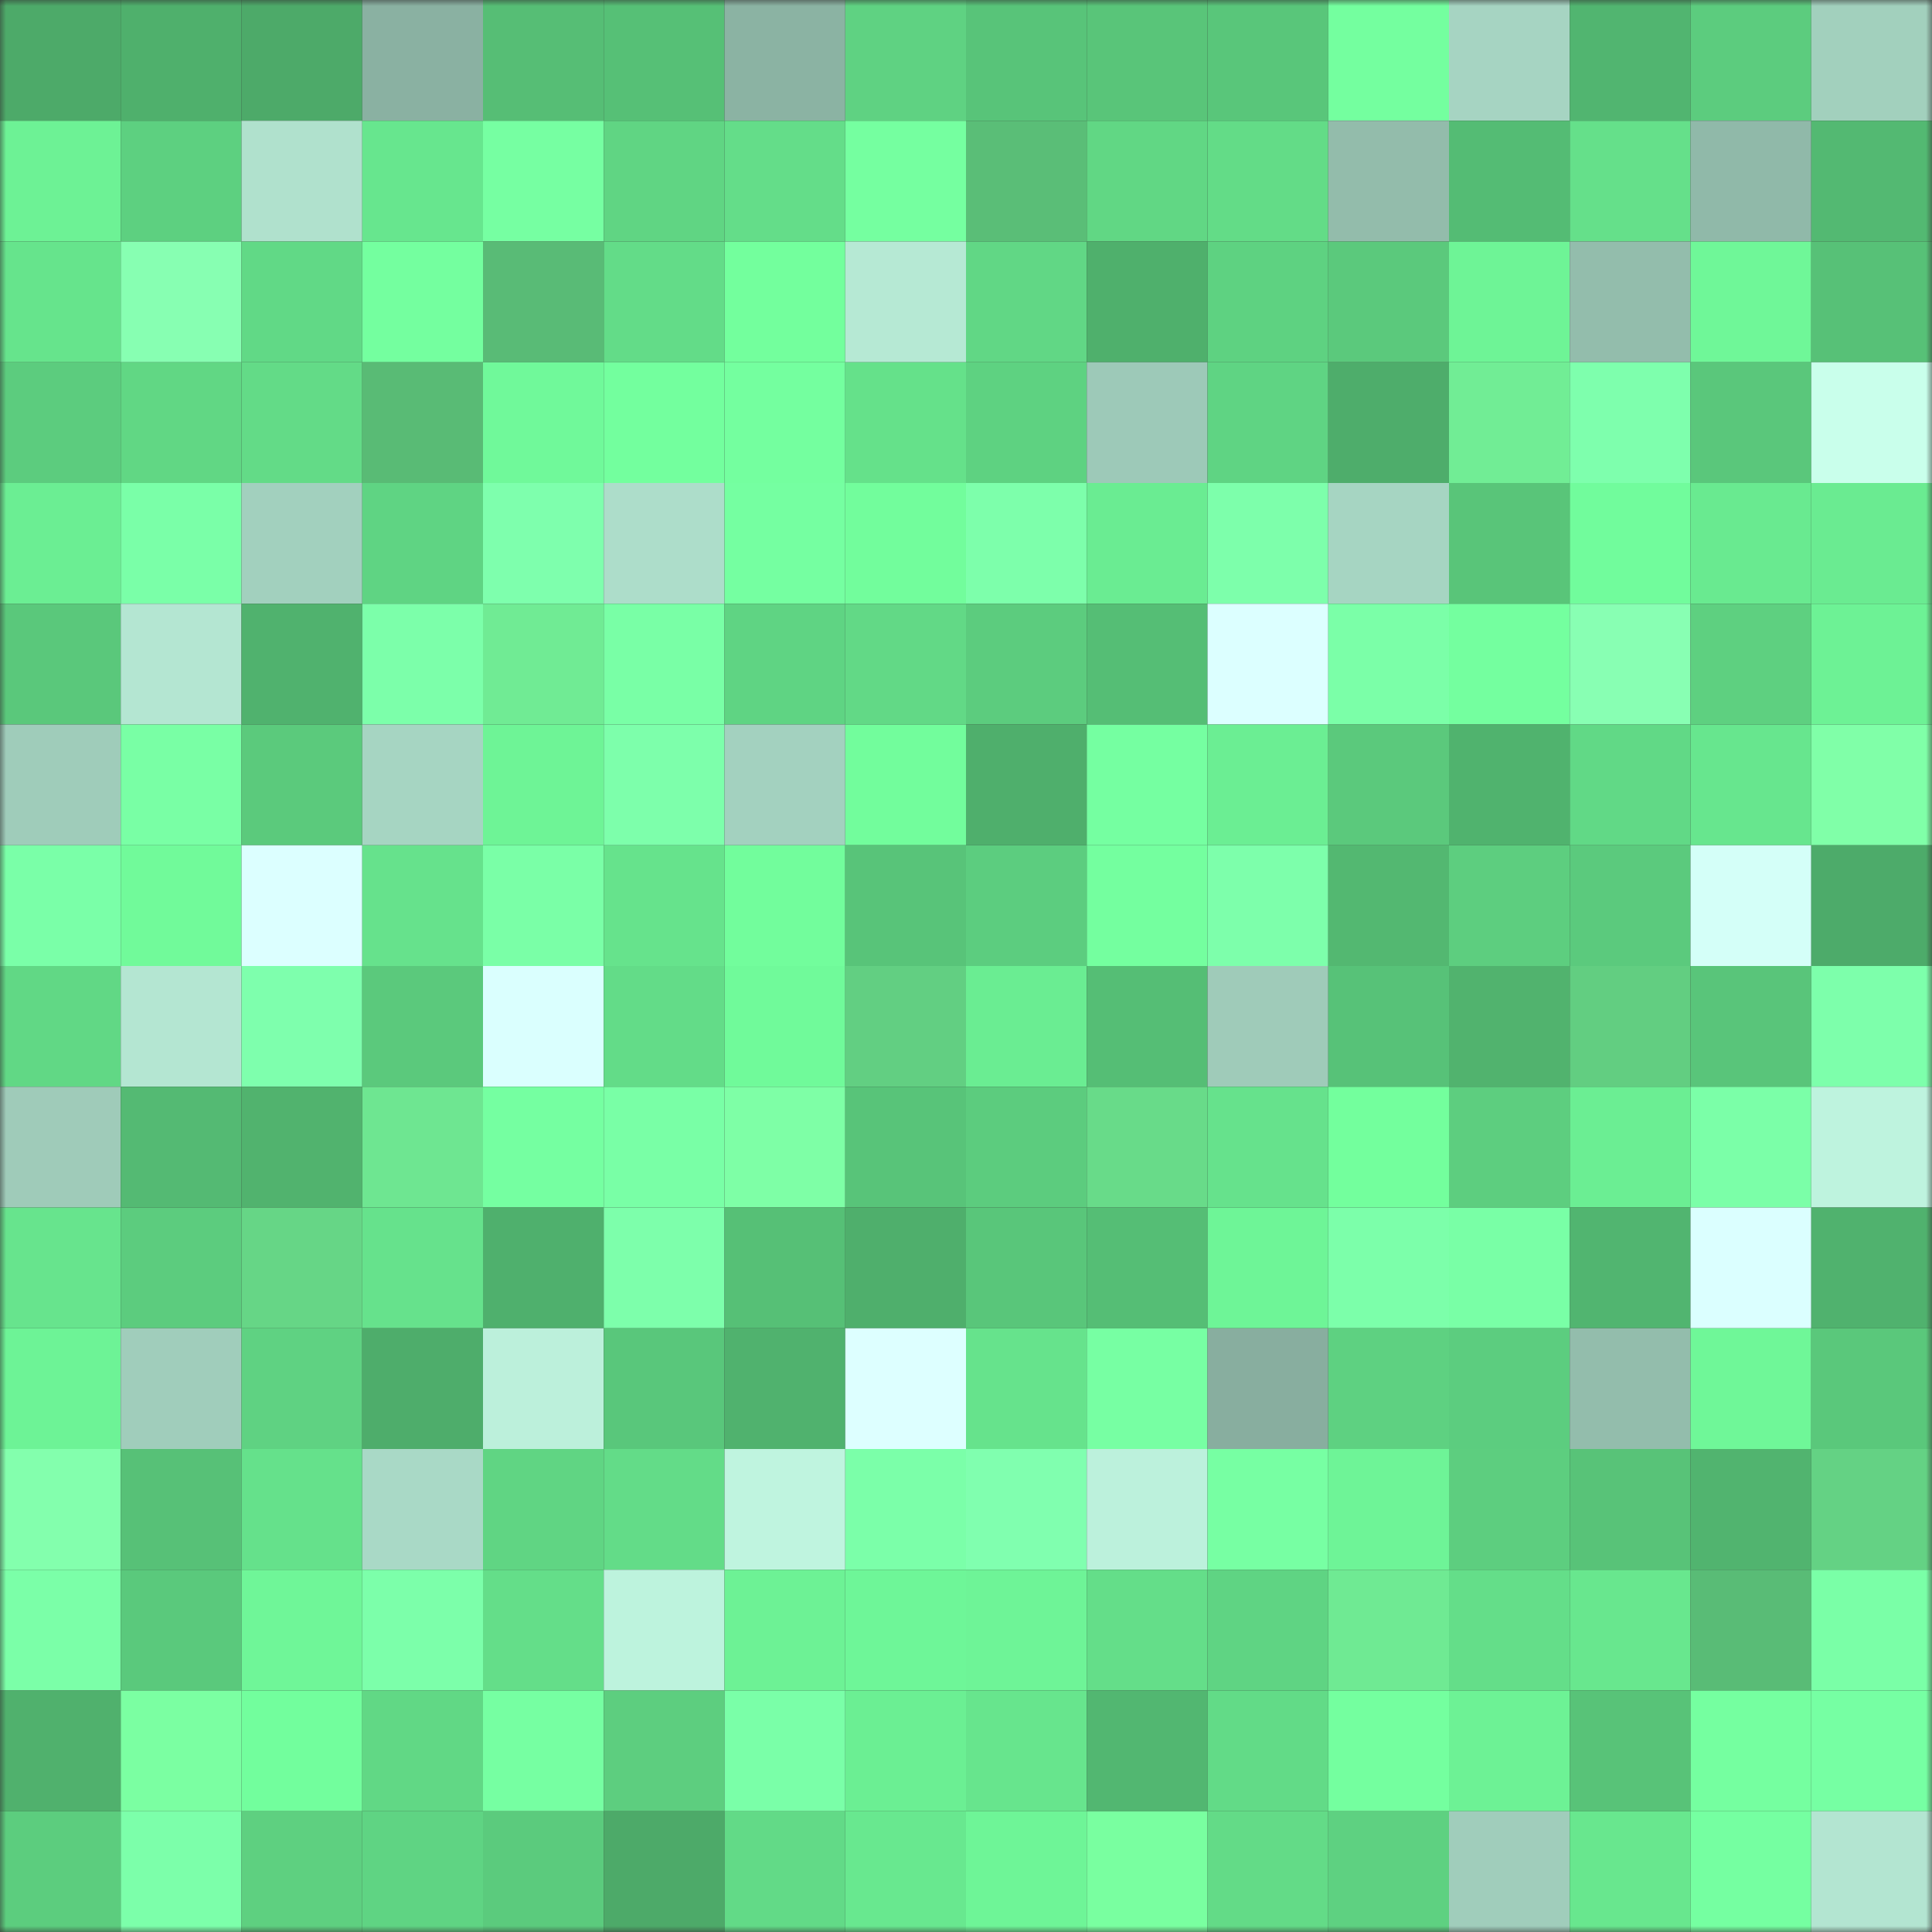 <svg viewBox="0 0 160 160" fill="none" role="img" xmlns="http://www.w3.org/2000/svg" width="240" height="240" name="lens%2Cchinmaypatil.lens"><rect x="0" y="0" width="160" height="160" fill="#333333" stroke="none"/><mask id="1658332173" mask-type="alpha" maskUnits="userSpaceOnUse" x="0" y="0" width="160" height="160"><rect width="160" height="160" fill="#FFFFFF"></rect></mask><g mask="url(#1658332173)"><rect x="0" y="0" width="10" height="10" fill="#4daa69"></rect><rect x="10" y="0" width="10" height="10" fill="#4fb06c"></rect><rect x="20" y="0" width="10" height="10" fill="#4daa69"></rect><rect x="30" y="0" width="10" height="10" fill="#8ab1a2"></rect><rect x="40" y="0" width="10" height="10" fill="#56be75"></rect><rect x="50" y="0" width="10" height="10" fill="#56c076"></rect><rect x="60" y="0" width="10" height="10" fill="#8bb3a3"></rect><rect x="70" y="0" width="10" height="10" fill="#5fd282"></rect><rect x="80" y="0" width="10" height="10" fill="#58c479"></rect><rect x="90" y="0" width="10" height="10" fill="#59c579"></rect><rect x="100" y="0" width="10" height="10" fill="#59c67a"></rect><rect x="110" y="0" width="10" height="10" fill="#74ff9f"></rect><rect x="120" y="0" width="10" height="10" fill="#a6d4c2"></rect><rect x="130" y="0" width="10" height="10" fill="#51b570"></rect><rect x="140" y="0" width="10" height="10" fill="#5ccc7e"></rect><rect x="150" y="0" width="10" height="10" fill="#a2d0bd"></rect><rect x="0" y="10" width="10" height="10" fill="#6df295"></rect><rect x="10" y="10" width="10" height="10" fill="#5dd080"></rect><rect x="20" y="10" width="10" height="10" fill="#b0e1cd"></rect><rect x="30" y="10" width="10" height="10" fill="#67e68e"></rect><rect x="40" y="10" width="10" height="10" fill="#76ffa2"></rect><rect x="50" y="10" width="10" height="10" fill="#60d583"></rect><rect x="60" y="10" width="10" height="10" fill="#64dd89"></rect><rect x="70" y="10" width="10" height="10" fill="#75ffa0"></rect><rect x="80" y="10" width="10" height="10" fill="#5abe77"></rect><rect x="90" y="10" width="10" height="10" fill="#61d784"></rect><rect x="100" y="10" width="10" height="10" fill="#63dc87"></rect><rect x="110" y="10" width="10" height="10" fill="#93bcab"></rect><rect x="120" y="10" width="10" height="10" fill="#54bc74"></rect><rect x="130" y="10" width="10" height="10" fill="#65e08a"></rect><rect x="140" y="10" width="10" height="10" fill="#90b9a9"></rect><rect x="150" y="10" width="10" height="10" fill="#53b972"></rect><rect x="0" y="20" width="10" height="10" fill="#66e48c"></rect><rect x="10" y="20" width="10" height="10" fill="#87ffb2"></rect><rect x="20" y="20" width="10" height="10" fill="#61d986"></rect><rect x="30" y="20" width="10" height="10" fill="#74ff9f"></rect><rect x="40" y="20" width="10" height="10" fill="#59bb76"></rect><rect x="50" y="20" width="10" height="10" fill="#63dc88"></rect><rect x="60" y="20" width="10" height="10" fill="#73ff9d"></rect><rect x="70" y="20" width="10" height="10" fill="#b6e9d4"></rect><rect x="80" y="20" width="10" height="10" fill="#61d785"></rect><rect x="90" y="20" width="10" height="10" fill="#4fb06c"></rect><rect x="100" y="20" width="10" height="10" fill="#5ed281"></rect><rect x="110" y="20" width="10" height="10" fill="#5bc97c"></rect><rect x="120" y="20" width="10" height="10" fill="#6ef496"></rect><rect x="130" y="20" width="10" height="10" fill="#93bdac"></rect><rect x="140" y="20" width="10" height="10" fill="#6ff798"></rect><rect x="150" y="20" width="10" height="10" fill="#57c177"></rect><rect x="0" y="30" width="10" height="10" fill="#5ccc7e"></rect><rect x="10" y="30" width="10" height="10" fill="#61d784"></rect><rect x="20" y="30" width="10" height="10" fill="#63db87"></rect><rect x="30" y="30" width="10" height="10" fill="#59bb75"></rect><rect x="40" y="30" width="10" height="10" fill="#70f99a"></rect><rect x="50" y="30" width="10" height="10" fill="#73ff9e"></rect><rect x="60" y="30" width="10" height="10" fill="#74ff9f"></rect><rect x="70" y="30" width="10" height="10" fill="#65e18a"></rect><rect x="80" y="30" width="10" height="10" fill="#5ed281"></rect><rect x="90" y="30" width="10" height="10" fill="#9dc9b8"></rect><rect x="100" y="30" width="10" height="10" fill="#5fd483"></rect><rect x="110" y="30" width="10" height="10" fill="#4ead6b"></rect><rect x="120" y="30" width="10" height="10" fill="#71ed95"></rect><rect x="130" y="30" width="10" height="10" fill="#7effad"></rect><rect x="140" y="30" width="10" height="10" fill="#5ac77b"></rect><rect x="150" y="30" width="10" height="10" fill="#c9ffeb"></rect><rect x="0" y="40" width="10" height="10" fill="#6bee93"></rect><rect x="10" y="40" width="10" height="10" fill="#7affa8"></rect><rect x="20" y="40" width="10" height="10" fill="#a2d0be"></rect><rect x="30" y="40" width="10" height="10" fill="#5fd483"></rect><rect x="40" y="40" width="10" height="10" fill="#7effad"></rect><rect x="50" y="40" width="10" height="10" fill="#adddca"></rect><rect x="60" y="40" width="10" height="10" fill="#75ffa1"></rect><rect x="70" y="40" width="10" height="10" fill="#72fd9c"></rect><rect x="80" y="40" width="10" height="10" fill="#7dffab"></rect><rect x="90" y="40" width="10" height="10" fill="#6aec92"></rect><rect x="100" y="40" width="10" height="10" fill="#7dffab"></rect><rect x="110" y="40" width="10" height="10" fill="#a6d5c2"></rect><rect x="120" y="40" width="10" height="10" fill="#59c579"></rect><rect x="130" y="40" width="10" height="10" fill="#71fc9c"></rect><rect x="140" y="40" width="10" height="10" fill="#69ea90"></rect><rect x="150" y="40" width="10" height="10" fill="#6aeb91"></rect><rect x="0" y="50" width="10" height="10" fill="#5ac87b"></rect><rect x="10" y="50" width="10" height="10" fill="#b4e6d2"></rect><rect x="20" y="50" width="10" height="10" fill="#50b26e"></rect><rect x="30" y="50" width="10" height="10" fill="#7cffaa"></rect><rect x="40" y="50" width="10" height="10" fill="#70eb94"></rect><rect x="50" y="50" width="10" height="10" fill="#79ffa6"></rect><rect x="60" y="50" width="10" height="10" fill="#5fd483"></rect><rect x="70" y="50" width="10" height="10" fill="#62d986"></rect><rect x="80" y="50" width="10" height="10" fill="#5ccc7e"></rect><rect x="90" y="50" width="10" height="10" fill="#55be75"></rect><rect x="100" y="50" width="10" height="10" fill="#dcffff"></rect><rect x="110" y="50" width="10" height="10" fill="#7bffa8"></rect><rect x="120" y="50" width="10" height="10" fill="#74ff9f"></rect><rect x="130" y="50" width="10" height="10" fill="#88ffb3"></rect><rect x="140" y="50" width="10" height="10" fill="#5ed080"></rect><rect x="150" y="50" width="10" height="10" fill="#6df295"></rect><rect x="0" y="60" width="10" height="10" fill="#9fccba"></rect><rect x="10" y="60" width="10" height="10" fill="#79ffa5"></rect><rect x="20" y="60" width="10" height="10" fill="#5bca7c"></rect><rect x="30" y="60" width="10" height="10" fill="#a6d5c2"></rect><rect x="40" y="60" width="10" height="10" fill="#6ef496"></rect><rect x="50" y="60" width="10" height="10" fill="#7dffab"></rect><rect x="60" y="60" width="10" height="10" fill="#a3d1bf"></rect><rect x="70" y="60" width="10" height="10" fill="#72fd9c"></rect><rect x="80" y="60" width="10" height="10" fill="#4faf6c"></rect><rect x="90" y="60" width="10" height="10" fill="#75ffa1"></rect><rect x="100" y="60" width="10" height="10" fill="#6bee93"></rect><rect x="110" y="60" width="10" height="10" fill="#5bc97c"></rect><rect x="120" y="60" width="10" height="10" fill="#50b36e"></rect><rect x="130" y="60" width="10" height="10" fill="#61d986"></rect><rect x="140" y="60" width="10" height="10" fill="#67e68e"></rect><rect x="150" y="60" width="10" height="10" fill="#80ffa8"></rect><rect x="0" y="70" width="10" height="10" fill="#7affa8"></rect><rect x="10" y="70" width="10" height="10" fill="#71fa9a"></rect><rect x="20" y="70" width="10" height="10" fill="#dcffff"></rect><rect x="30" y="70" width="10" height="10" fill="#66e28c"></rect><rect x="40" y="70" width="10" height="10" fill="#7affa7"></rect><rect x="50" y="70" width="10" height="10" fill="#66e38c"></rect><rect x="60" y="70" width="10" height="10" fill="#72fd9c"></rect><rect x="70" y="70" width="10" height="10" fill="#58c479"></rect><rect x="80" y="70" width="10" height="10" fill="#5ccd7f"></rect><rect x="90" y="70" width="10" height="10" fill="#74ff9f"></rect><rect x="100" y="70" width="10" height="10" fill="#7dffab"></rect><rect x="110" y="70" width="10" height="10" fill="#53b871"></rect><rect x="120" y="70" width="10" height="10" fill="#5dce7f"></rect><rect x="130" y="70" width="10" height="10" fill="#5bca7d"></rect><rect x="140" y="70" width="10" height="10" fill="#d4fff8"></rect><rect x="150" y="70" width="10" height="10" fill="#4dab6a"></rect><rect x="0" y="80" width="10" height="10" fill="#61d885"></rect><rect x="10" y="80" width="10" height="10" fill="#b4e6d2"></rect><rect x="20" y="80" width="10" height="10" fill="#7effad"></rect><rect x="30" y="80" width="10" height="10" fill="#5bc97c"></rect><rect x="40" y="80" width="10" height="10" fill="#dafffe"></rect><rect x="50" y="80" width="10" height="10" fill="#63dc88"></rect><rect x="60" y="80" width="10" height="10" fill="#70fa9a"></rect><rect x="70" y="80" width="10" height="10" fill="#62cf82"></rect><rect x="80" y="80" width="10" height="10" fill="#6aed92"></rect><rect x="90" y="80" width="10" height="10" fill="#55be75"></rect><rect x="100" y="80" width="10" height="10" fill="#9fcbb9"></rect><rect x="110" y="80" width="10" height="10" fill="#57c278"></rect><rect x="120" y="80" width="10" height="10" fill="#51b36e"></rect><rect x="130" y="80" width="10" height="10" fill="#62ce81"></rect><rect x="140" y="80" width="10" height="10" fill="#59c57a"></rect><rect x="150" y="80" width="10" height="10" fill="#7dffab"></rect><rect x="0" y="90" width="10" height="10" fill="#9fcbb9"></rect><rect x="10" y="90" width="10" height="10" fill="#54ba73"></rect><rect x="20" y="90" width="10" height="10" fill="#51b36e"></rect><rect x="30" y="90" width="10" height="10" fill="#6ee691"></rect><rect x="40" y="90" width="10" height="10" fill="#75ffa1"></rect><rect x="50" y="90" width="10" height="10" fill="#79ffa6"></rect><rect x="60" y="90" width="10" height="10" fill="#7effa6"></rect><rect x="70" y="90" width="10" height="10" fill="#58c479"></rect><rect x="80" y="90" width="10" height="10" fill="#5ccc7e"></rect><rect x="90" y="90" width="10" height="10" fill="#68db89"></rect><rect x="100" y="90" width="10" height="10" fill="#66e28c"></rect><rect x="110" y="90" width="10" height="10" fill="#73ff9d"></rect><rect x="120" y="90" width="10" height="10" fill="#5dce7f"></rect><rect x="130" y="90" width="10" height="10" fill="#6bee93"></rect><rect x="140" y="90" width="10" height="10" fill="#7bffa8"></rect><rect x="150" y="90" width="10" height="10" fill="#bef3de"></rect><rect x="0" y="100" width="10" height="10" fill="#67e48d"></rect><rect x="10" y="100" width="10" height="10" fill="#5ccc7e"></rect><rect x="20" y="100" width="10" height="10" fill="#66d686"></rect><rect x="30" y="100" width="10" height="10" fill="#66e28c"></rect><rect x="40" y="100" width="10" height="10" fill="#4fb06d"></rect><rect x="50" y="100" width="10" height="10" fill="#7dffab"></rect><rect x="60" y="100" width="10" height="10" fill="#56c076"></rect><rect x="70" y="100" width="10" height="10" fill="#4faf6c"></rect><rect x="80" y="100" width="10" height="10" fill="#59c67a"></rect><rect x="90" y="100" width="10" height="10" fill="#55be75"></rect><rect x="100" y="100" width="10" height="10" fill="#6ef597"></rect><rect x="110" y="100" width="10" height="10" fill="#7cffaa"></rect><rect x="120" y="100" width="10" height="10" fill="#79ffa6"></rect><rect x="130" y="100" width="10" height="10" fill="#51b570"></rect><rect x="140" y="100" width="10" height="10" fill="#dbffff"></rect><rect x="150" y="100" width="10" height="10" fill="#50b26e"></rect><rect x="0" y="110" width="10" height="10" fill="#6df396"></rect><rect x="10" y="110" width="10" height="10" fill="#a0cdbb"></rect><rect x="20" y="110" width="10" height="10" fill="#5fd282"></rect><rect x="30" y="110" width="10" height="10" fill="#4ead6b"></rect><rect x="40" y="110" width="10" height="10" fill="#bcf0db"></rect><rect x="50" y="110" width="10" height="10" fill="#59c77b"></rect><rect x="60" y="110" width="10" height="10" fill="#50b26e"></rect><rect x="70" y="110" width="10" height="10" fill="#ddffff"></rect><rect x="80" y="110" width="10" height="10" fill="#66e38c"></rect><rect x="90" y="110" width="10" height="10" fill="#77ffa3"></rect><rect x="100" y="110" width="10" height="10" fill="#88ae9f"></rect><rect x="110" y="110" width="10" height="10" fill="#5ed181"></rect><rect x="120" y="110" width="10" height="10" fill="#5ccd7f"></rect><rect x="130" y="110" width="10" height="10" fill="#93bdac"></rect><rect x="140" y="110" width="10" height="10" fill="#6ff798"></rect><rect x="150" y="110" width="10" height="10" fill="#5ac87b"></rect><rect x="0" y="120" width="10" height="10" fill="#83ffad"></rect><rect x="10" y="120" width="10" height="10" fill="#57c177"></rect><rect x="20" y="120" width="10" height="10" fill="#65e18b"></rect><rect x="30" y="120" width="10" height="10" fill="#a9d9c6"></rect><rect x="40" y="120" width="10" height="10" fill="#60d583"></rect><rect x="50" y="120" width="10" height="10" fill="#63dc88"></rect><rect x="60" y="120" width="10" height="10" fill="#bff4df"></rect><rect x="70" y="120" width="10" height="10" fill="#7bffa9"></rect><rect x="80" y="120" width="10" height="10" fill="#80ffaf"></rect><rect x="90" y="120" width="10" height="10" fill="#bcf1dc"></rect><rect x="100" y="120" width="10" height="10" fill="#77ffa3"></rect><rect x="110" y="120" width="10" height="10" fill="#6ef497"></rect><rect x="120" y="120" width="10" height="10" fill="#5dce7f"></rect><rect x="130" y="120" width="10" height="10" fill="#58c378"></rect><rect x="140" y="120" width="10" height="10" fill="#51b46f"></rect><rect x="150" y="120" width="10" height="10" fill="#64d284"></rect><rect x="0" y="130" width="10" height="10" fill="#7bffa8"></rect><rect x="10" y="130" width="10" height="10" fill="#5ac97c"></rect><rect x="20" y="130" width="10" height="10" fill="#6ff698"></rect><rect x="30" y="130" width="10" height="10" fill="#7cffaa"></rect><rect x="40" y="130" width="10" height="10" fill="#64de89"></rect><rect x="50" y="130" width="10" height="10" fill="#bdf3dd"></rect><rect x="60" y="130" width="10" height="10" fill="#6df295"></rect><rect x="70" y="130" width="10" height="10" fill="#6ef698"></rect><rect x="80" y="130" width="10" height="10" fill="#6ef497"></rect><rect x="90" y="130" width="10" height="10" fill="#64de89"></rect><rect x="100" y="130" width="10" height="10" fill="#5fd483"></rect><rect x="110" y="130" width="10" height="10" fill="#6fea93"></rect><rect x="120" y="130" width="10" height="10" fill="#64de89"></rect><rect x="130" y="130" width="10" height="10" fill="#68e78e"></rect><rect x="140" y="130" width="10" height="10" fill="#59bc76"></rect><rect x="150" y="130" width="10" height="10" fill="#7affa7"></rect><rect x="0" y="140" width="10" height="10" fill="#50b16d"></rect><rect x="10" y="140" width="10" height="10" fill="#7bffa2"></rect><rect x="20" y="140" width="10" height="10" fill="#72fe9d"></rect><rect x="30" y="140" width="10" height="10" fill="#61d885"></rect><rect x="40" y="140" width="10" height="10" fill="#76ffa2"></rect><rect x="50" y="140" width="10" height="10" fill="#5dce7f"></rect><rect x="60" y="140" width="10" height="10" fill="#7affa8"></rect><rect x="70" y="140" width="10" height="10" fill="#6bef93"></rect><rect x="80" y="140" width="10" height="10" fill="#67e58d"></rect><rect x="90" y="140" width="10" height="10" fill="#52b771"></rect><rect x="100" y="140" width="10" height="10" fill="#62db87"></rect><rect x="110" y="140" width="10" height="10" fill="#74ff9f"></rect><rect x="120" y="140" width="10" height="10" fill="#6df295"></rect><rect x="130" y="140" width="10" height="10" fill="#58c378"></rect><rect x="140" y="140" width="10" height="10" fill="#75ffa0"></rect><rect x="150" y="140" width="10" height="10" fill="#76ffa3"></rect><rect x="0" y="150" width="10" height="10" fill="#5ccd7e"></rect><rect x="10" y="150" width="10" height="10" fill="#7cffaa"></rect><rect x="20" y="150" width="10" height="10" fill="#5ed080"></rect><rect x="30" y="150" width="10" height="10" fill="#5fd483"></rect><rect x="40" y="150" width="10" height="10" fill="#5bcb7d"></rect><rect x="50" y="150" width="10" height="10" fill="#4daa69"></rect><rect x="60" y="150" width="10" height="10" fill="#62da87"></rect><rect x="70" y="150" width="10" height="10" fill="#68e88f"></rect><rect x="80" y="150" width="10" height="10" fill="#6ef597"></rect><rect x="90" y="150" width="10" height="10" fill="#79ffa0"></rect><rect x="100" y="150" width="10" height="10" fill="#63db87"></rect><rect x="110" y="150" width="10" height="10" fill="#5ed181"></rect><rect x="120" y="150" width="10" height="10" fill="#a0cdbb"></rect><rect x="130" y="150" width="10" height="10" fill="#68e78e"></rect><rect x="140" y="150" width="10" height="10" fill="#75ffa1"></rect><rect x="150" y="150" width="10" height="10" fill="#b3e5d1"></rect></g></svg>